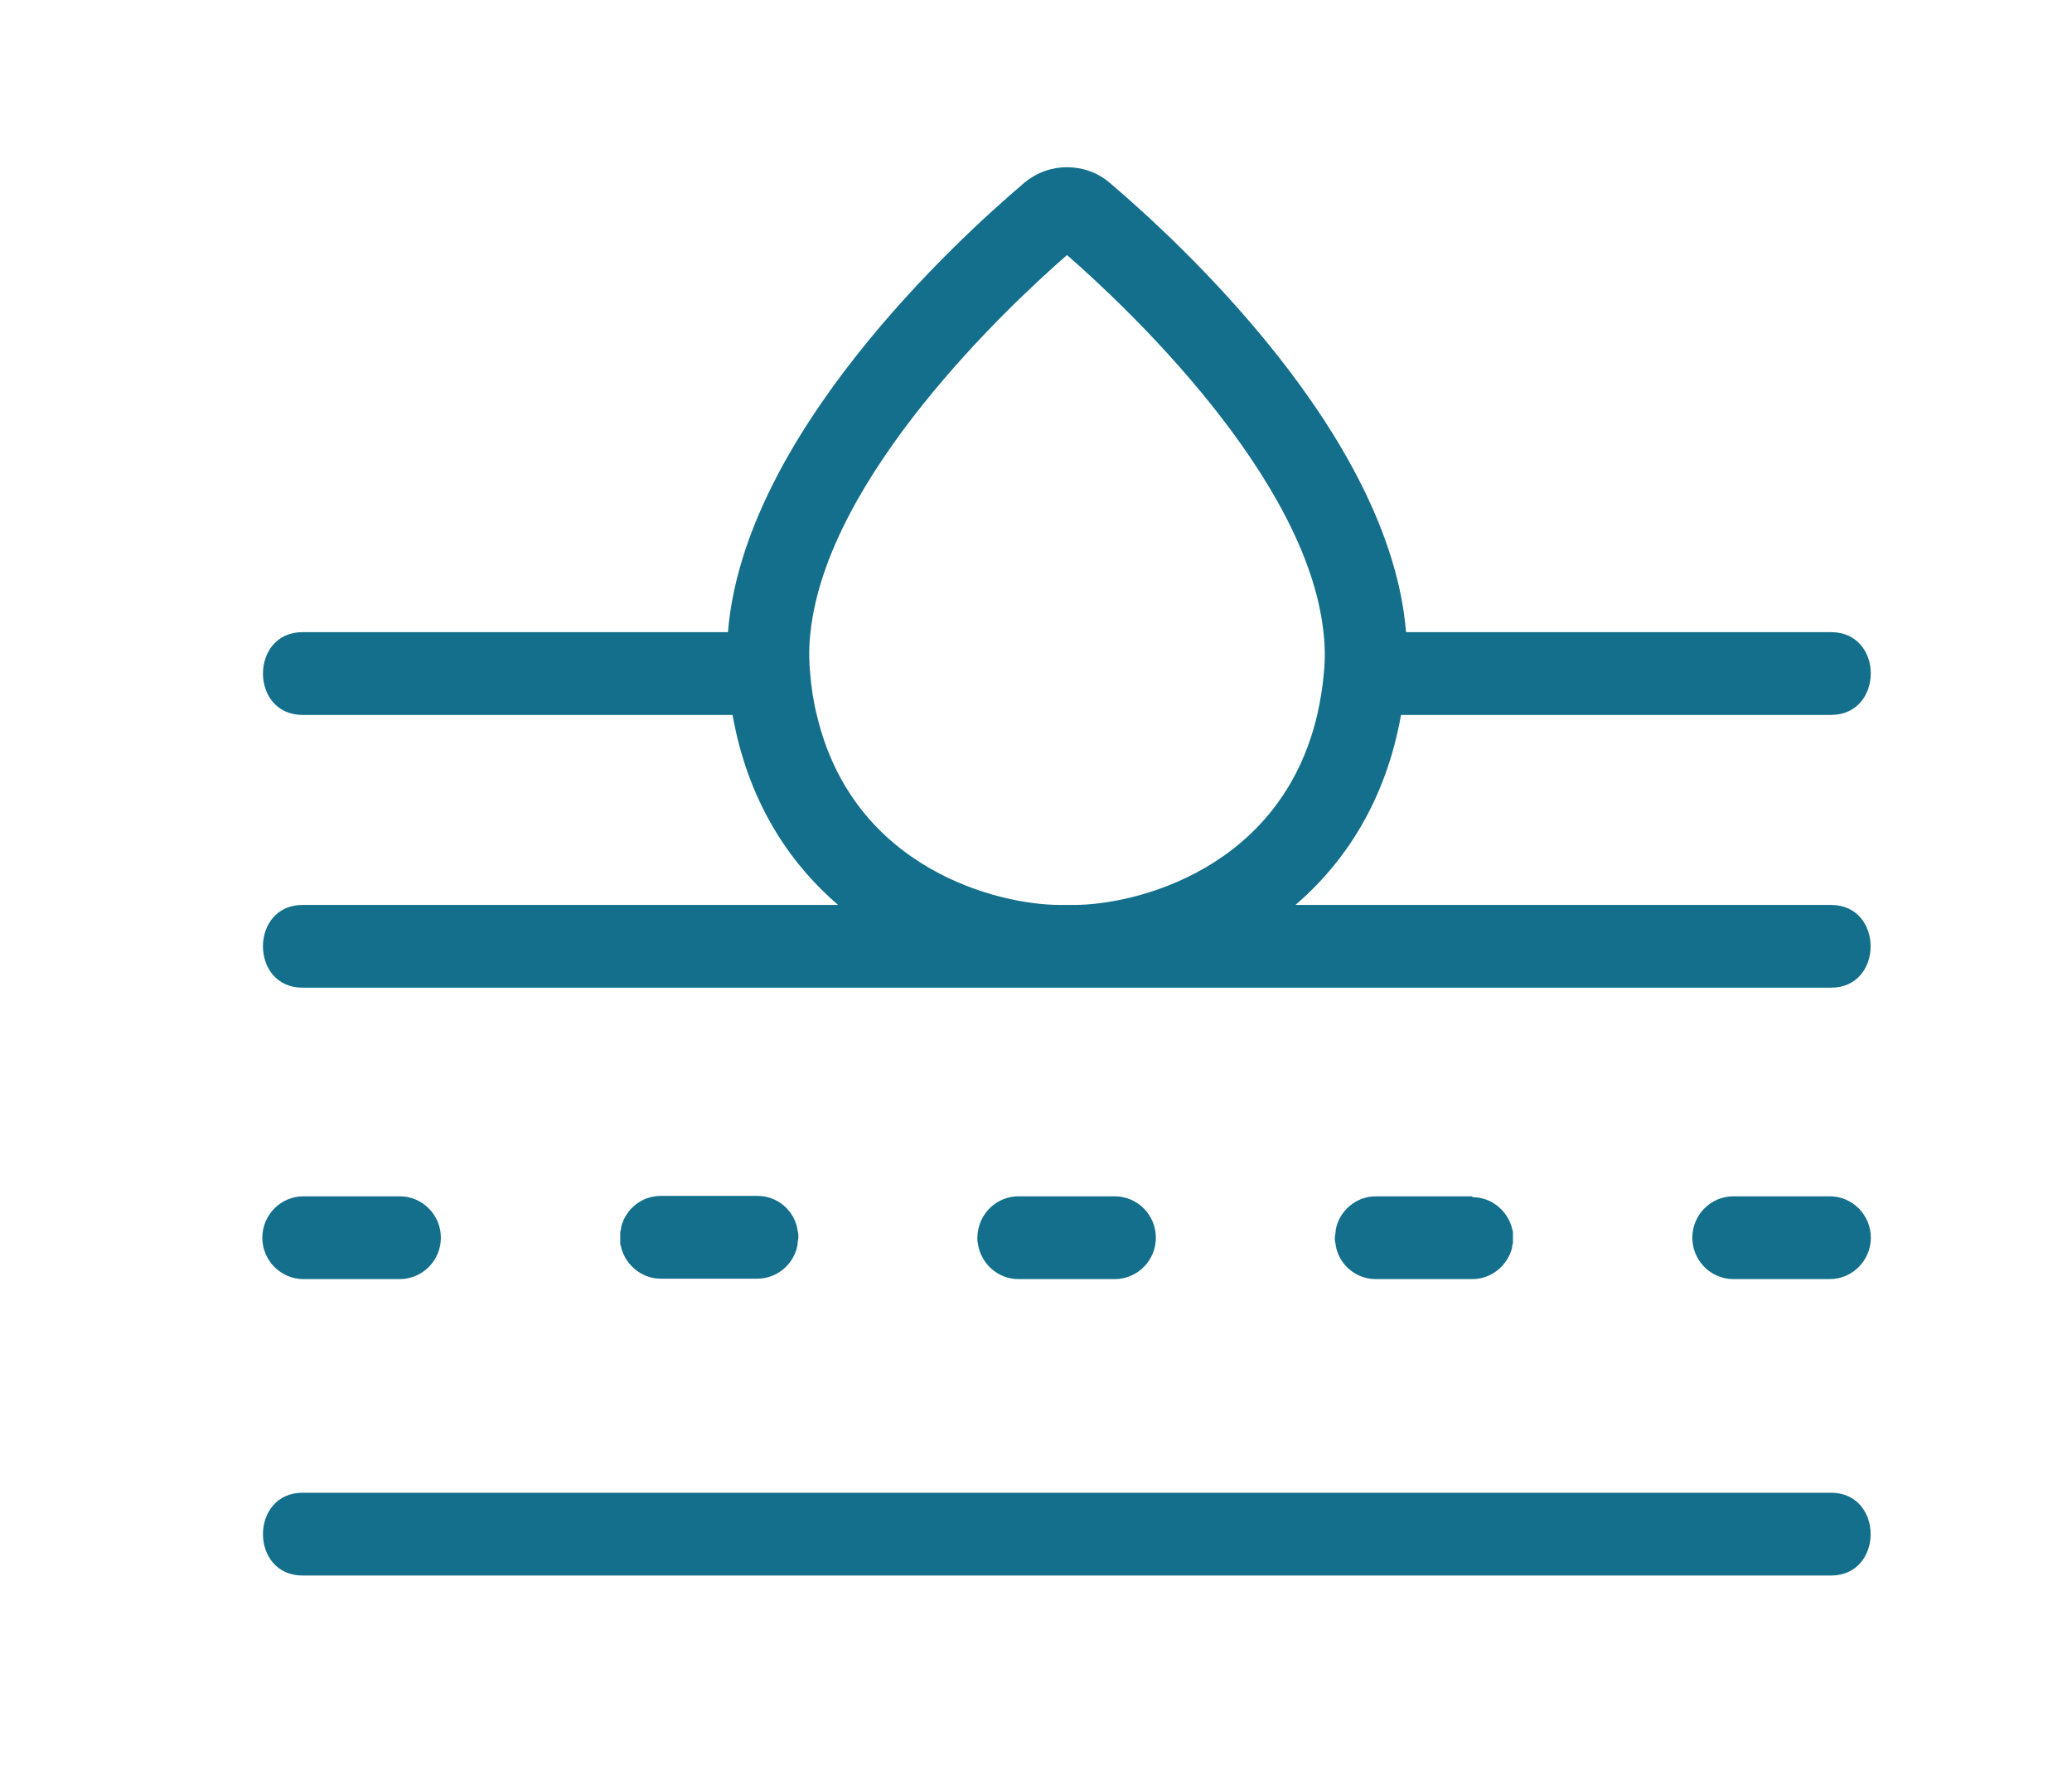 <svg width="54" height="46" viewBox="0 0 54 46" fill="none" xmlns="http://www.w3.org/2000/svg">
<path d="M47.719 16.478H36.644C36.229 11.36 30.713 6.285 28.922 4.766C28.605 4.491 28.201 4.359 27.808 4.359C27.415 4.359 27.022 4.491 26.694 4.766C24.903 6.285 19.387 11.36 18.972 16.478H7.886C6.509 16.478 6.509 18.636 7.886 18.636H19.092C19.485 20.848 20.534 22.466 21.844 23.589H7.886C6.509 23.589 6.509 25.746 7.886 25.746H47.719C49.096 25.746 49.096 23.589 47.719 23.589H33.761C35.071 22.466 36.12 20.848 36.513 18.636H47.719C49.096 18.636 49.106 16.478 47.719 16.478ZM34.329 18.636C33.378 22.675 29.567 23.589 27.994 23.589C27.939 23.589 27.895 23.589 27.852 23.589H27.764C27.764 23.589 27.666 23.589 27.622 23.589C26.049 23.589 22.238 22.675 21.287 18.636C21.2 18.294 21.145 17.931 21.113 17.535C21.08 17.183 21.08 16.83 21.123 16.478C21.56 12.416 26.268 7.991 27.808 6.648C29.348 7.991 34.056 12.416 34.492 16.478C34.536 16.841 34.536 17.194 34.503 17.535C34.471 17.92 34.405 18.294 34.329 18.636Z" fill="#136F8B"/>
<path d="M47.719 38.911H7.886C6.509 38.911 6.509 41.069 7.886 41.069H47.719C49.096 41.069 49.096 38.911 47.719 38.911Z" fill="#136F8B"/>
<path d="M47.687 31.184H45.175C44.585 31.184 44.105 31.668 44.105 32.263C44.105 32.857 44.585 33.342 45.175 33.342H47.687C48.277 33.342 48.757 32.857 48.757 32.263C48.757 31.668 48.277 31.184 47.687 31.184Z" fill="#136F8B"/>
<path d="M26.541 33.342H29.053C29.643 33.342 30.124 32.857 30.124 32.263C30.124 31.668 29.643 31.184 29.053 31.184H26.541C25.995 31.184 25.547 31.602 25.482 32.131C25.482 32.175 25.471 32.219 25.471 32.263C25.471 32.307 25.471 32.351 25.482 32.395C25.547 32.923 25.995 33.342 26.541 33.342Z" fill="#136F8B"/>
<path d="M7.907 33.342H10.419C11.009 33.342 11.49 32.857 11.49 32.263C11.49 31.668 11.009 31.184 10.419 31.184H7.907C7.317 31.184 6.837 31.668 6.837 32.263C6.837 32.857 7.317 33.342 7.907 33.342Z" fill="#136F8B"/>
<path d="M38.371 31.184H35.858C35.334 31.184 34.897 31.569 34.81 32.065C34.81 32.065 34.81 32.087 34.81 32.098C34.81 32.153 34.788 32.208 34.788 32.263C34.788 32.318 34.788 32.373 34.81 32.428C34.81 32.428 34.81 32.45 34.81 32.461C34.897 32.967 35.334 33.342 35.858 33.342H38.371C38.873 33.342 39.288 32.989 39.408 32.527C39.408 32.505 39.408 32.494 39.408 32.472C39.408 32.472 39.408 32.494 39.408 32.505C39.408 32.472 39.419 32.439 39.43 32.406C39.43 32.362 39.43 32.329 39.43 32.285C39.43 32.285 39.43 32.285 39.43 32.274C39.43 32.263 39.43 32.274 39.43 32.263C39.43 32.219 39.43 32.186 39.43 32.142C39.43 32.109 39.43 32.076 39.408 32.043C39.408 32.043 39.408 32.065 39.408 32.076C39.408 32.054 39.408 32.043 39.408 32.021C39.288 31.558 38.873 31.206 38.371 31.206V31.184Z" fill="#136F8B"/>
<path d="M16.165 32.131C16.165 32.175 16.165 32.208 16.165 32.252C16.165 32.252 16.165 32.252 16.165 32.263C16.165 32.274 16.165 32.263 16.165 32.274C16.165 32.318 16.165 32.351 16.165 32.395C16.165 32.428 16.165 32.461 16.187 32.494C16.187 32.494 16.187 32.472 16.187 32.461C16.187 32.483 16.187 32.494 16.187 32.516C16.307 32.978 16.722 33.331 17.224 33.331H19.737C20.261 33.331 20.698 32.945 20.785 32.45C20.785 32.45 20.785 32.428 20.785 32.417C20.785 32.417 20.785 32.417 20.785 32.428C20.785 32.373 20.807 32.307 20.807 32.252C20.807 32.197 20.807 32.131 20.785 32.076C20.785 32.076 20.785 32.076 20.785 32.087C20.785 32.087 20.785 32.065 20.785 32.054C20.698 31.547 20.261 31.173 19.737 31.173H17.224C16.722 31.173 16.307 31.514 16.187 31.988C16.187 32.01 16.187 32.021 16.187 32.043C16.187 32.043 16.187 32.021 16.187 32.01C16.187 32.043 16.176 32.076 16.165 32.109V32.131Z" fill="#136F8B"/>
</svg>
